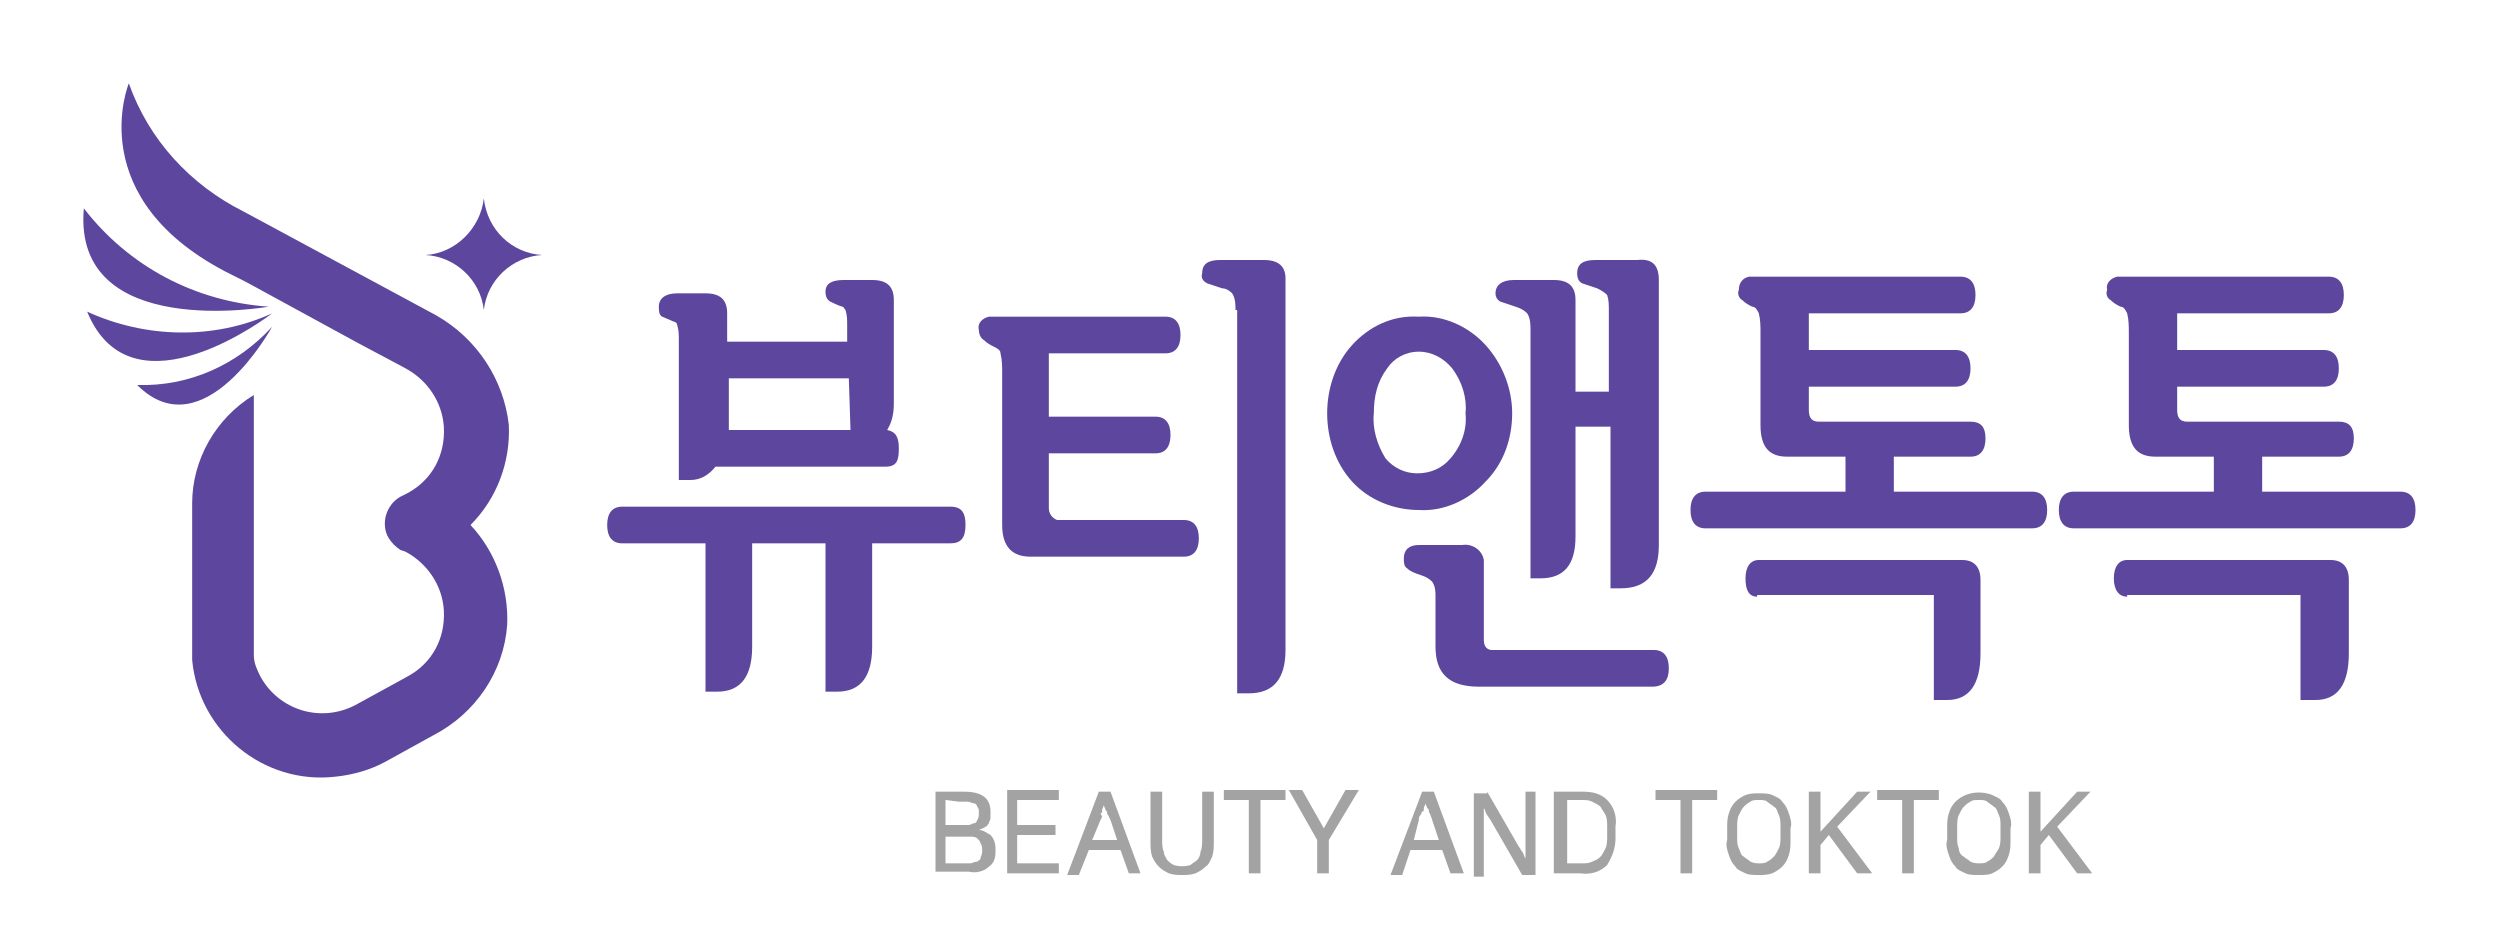 <?xml version="1.0" encoding="UTF-8"?>
<svg width="150px" height="57px" viewBox="0 0 150 57" version="1.1" xmlns="http://www.w3.org/2000/svg" xmlns:xlink="http://www.w3.org/1999/xlink">
    <title>logo</title>
    <g id="页面-1" stroke="none" stroke-width="1" fill="none" fill-rule="evenodd">
        <g id="logo" transform="translate(5, 5)" fill-rule="nonzero">
            <path d="M21.13,13.9 L10.93,8.4 L9.63,7.7 L9.63,7.7 C6.43,6.1 3.93,3.4 2.73,0 C2.73,0 -0.17,7 8.93,11.5 L9.73,11.9 L16.33,15.5 L16.33,15.5 L19.33,17.1 C20.63,17.8 21.53,19.1 21.63,20.6 C21.73,22.3 20.93,23.8 19.43,24.6 L19.03,24.8 C18.13,25.3 17.83,26.5 18.33,27.3 C18.53,27.6 18.73,27.8 19.03,28 L19.33,28.1 C20.63,28.8 21.53,30.1 21.63,31.6 C21.73,33.3 20.93,34.8 19.43,35.6 L16.33,37.3 C14.23,38.4 11.73,37.6 10.63,35.6 C10.43,35.2 10.23,34.8 10.23,34.3 L10.23,18.7 C7.93,20.1 6.53,22.6 6.53,25.2 L6.53,34.6 C6.93,38.9 10.83,42.1 15.13,41.6 C16.13,41.5 17.23,41.2 18.13,40.7 L21.03,39.1 C23.53,37.8 25.23,35.3 25.43,32.5 C25.53,30.3 24.73,28.1 23.23,26.5 C24.83,24.9 25.63,22.7 25.53,20.5 C25.23,17.8 23.63,15.3 21.13,13.9 Z" id="路径" fill="#5C469E"></path>
            <path d="M11.13,13.4 C6.73,13.1 2.73,11 0.03,7.5 C-0.67,15.5 11.13,13.4 11.13,13.4 Z" id="路径" fill="#5C469E"></path>
            <path d="M11.33,13.8 C7.83,15.4 3.73,15.3 0.23,13.7 C2.93,20.3 11.33,13.8 11.33,13.8 Z" id="路径" fill="#5C469E"></path>
            <path d="M11.33,14.6 C9.23,16.9 6.33,18.2 3.23,18.1 C7.23,22.1 11.33,14.6 11.33,14.6 Z" id="路径" fill="#5C469E"></path>
            <path d="M24.03,13.6 C24.23,11.8 25.73,10.4 27.53,10.3 C25.73,10.2 24.23,8.8 24.03,6.9 C23.83,8.7 22.33,10.2 20.53,10.3 C22.33,10.4 23.83,11.8 24.03,13.6 Z" id="路径" fill="#5C469E"></path>
            <path d="M52.03,27.6 L47.33,27.6 L47.33,33.8 C47.33,35.6 46.63,36.5 45.23,36.5 L44.53,36.5 L44.53,27.6 L40.13,27.6 L40.13,33.8 C40.13,35.6 39.43,36.5 38.03,36.5 L37.33,36.5 L37.33,27.6 L32.33,27.6 C31.73,27.6 31.43,27.2 31.43,26.5 C31.43,25.8 31.73,25.4 32.33,25.4 L52.03,25.4 C52.73,25.4 52.93,25.8 52.93,26.5 C52.93,27.3 52.63,27.6 52.03,27.6 Z M38.63,15.5 L45.83,15.5 L45.83,14.5 C45.83,14.2 45.83,13.9 45.73,13.6 C45.63,13.5 45.63,13.4 45.53,13.4 C45.23,13.3 45.03,13.2 44.83,13.1 C44.63,13 44.53,12.8 44.53,12.5 C44.53,12 44.93,11.8 45.63,11.8 L47.33,11.8 C48.23,11.8 48.63,12.2 48.63,13 L48.63,19.2 C48.63,19.8 48.53,20.3 48.23,20.8 C48.73,20.9 48.93,21.2 48.93,21.9 C48.93,22.6 48.83,23 48.13,23 L37.93,23 C37.53,23.5 37.03,23.8 36.43,23.8 L35.73,23.8 L35.73,15.4 C35.73,15.1 35.73,14.8 35.63,14.5 C35.63,14.4 35.53,14.3 35.43,14.3 L34.73,14 C34.53,13.9 34.53,13.6 34.53,13.4 C34.53,12.9 34.93,12.6 35.63,12.6 L37.33,12.6 C38.23,12.6 38.63,13 38.63,13.8 L38.63,15.5 Z M45.93,17.7 L38.73,17.7 L38.73,20.2 C38.73,20.4 38.73,20.6 38.73,20.8 L46.03,20.8 L45.93,17.7 Z" id="形状" fill="#5C469E"></path>
            <path d="M64.33,20 C64.93,20 65.23,20.4 65.23,21.1 C65.23,21.8 64.93,22.2 64.33,22.2 L57.93,22.2 L57.93,25.5 C57.93,25.8 58.13,26.1 58.43,26.2 C58.53,26.2 58.53,26.2 58.63,26.2 L66.03,26.2 C66.63,26.2 66.93,26.6 66.93,27.3 C66.93,28 66.63,28.4 66.03,28.4 L56.83,28.4 C55.73,28.4 55.13,27.8 55.13,26.5 L55.13,17.4 C55.13,17 55.13,16.6 55.03,16.2 C55.03,16 54.83,15.9 54.63,15.8 C54.43,15.7 54.23,15.6 54.03,15.4 C53.83,15.3 53.73,15 53.73,14.8 C53.63,14.4 53.93,14.1 54.33,14 C54.43,14 54.43,14 54.53,14 L64.93,14 C65.53,14 65.83,14.4 65.83,15.1 C65.83,15.8 65.53,16.2 64.93,16.2 L57.93,16.2 L57.93,20 L64.33,20 Z M69.13,13.6 C69.13,13.3 69.13,12.9 68.93,12.6 C68.73,12.4 68.53,12.3 68.33,12.3 C68.03,12.2 67.73,12.1 67.43,12 C67.23,11.9 67.03,11.7 67.13,11.4 C67.13,10.8 67.53,10.6 68.23,10.6 L70.83,10.6 C71.73,10.6 72.13,11 72.13,11.7 L72.13,34 C72.13,35.7 71.43,36.6 69.93,36.6 L69.23,36.6 L69.23,13.6 L69.13,13.6 Z" id="形状" fill="#5C469E"></path>
            <path d="M74.63,19.8 C74.63,18.3 75.13,16.8 76.13,15.7 C77.13,14.6 78.53,13.9 80.13,14 C81.63,13.9 83.13,14.6 84.13,15.7 C85.13,16.8 85.73,18.3 85.73,19.8 C85.73,21.3 85.23,22.8 84.13,23.9 C83.13,25 81.63,25.7 80.13,25.6 C78.63,25.6 77.13,25 76.13,23.9 C75.13,22.8 74.63,21.3 74.63,19.8 Z M82.93,19.8 C83.03,18.9 82.73,17.9 82.13,17.1 C81.63,16.5 80.93,16.1 80.13,16.1 C79.33,16.1 78.63,16.5 78.23,17.1 C77.63,17.9 77.43,18.8 77.43,19.8 C77.33,20.7 77.63,21.7 78.13,22.5 C78.63,23.1 79.33,23.4 80.03,23.4 C80.83,23.4 81.53,23.1 82.03,22.5 C82.73,21.7 83.03,20.7 82.93,19.8 Z M94.13,36.2 L83.73,36.2 C81.93,36.2 81.13,35.4 81.13,33.8 L81.13,30.8 C81.13,30.5 81.13,30.2 80.93,29.9 C80.73,29.7 80.53,29.6 80.23,29.5 C79.93,29.4 79.63,29.3 79.43,29.1 C79.23,29 79.23,28.7 79.23,28.5 C79.23,28 79.53,27.7 80.13,27.7 L82.73,27.7 C83.33,27.6 83.93,28 84.03,28.6 C84.03,28.7 84.03,28.8 84.03,28.9 L84.03,33.4 C84.03,33.8 84.23,34 84.53,34 L94.23,34 C94.83,34 95.13,34.4 95.13,35.1 C95.13,35.8 94.83,36.2 94.13,36.2 L94.13,36.2 Z M94.53,11.8 L94.53,27.7 C94.53,29.4 93.83,30.3 92.23,30.3 L91.63,30.3 L91.63,20.6 L89.53,20.6 L89.53,27.2 C89.53,28.9 88.83,29.7 87.43,29.7 L86.83,29.7 L86.83,14.8 C86.83,14.5 86.83,14.1 86.63,13.8 C86.43,13.6 86.23,13.5 85.93,13.4 C85.63,13.3 85.33,13.2 85.03,13.1 C84.83,13 84.73,12.8 84.73,12.6 C84.73,12.1 85.13,11.8 85.83,11.8 L88.23,11.8 C89.13,11.8 89.53,12.2 89.53,13 L89.53,18.5 L91.53,18.5 L91.53,13.6 C91.53,13.3 91.53,13 91.43,12.7 C91.23,12.5 91.03,12.4 90.83,12.3 C90.53,12.2 90.23,12.1 89.93,12 C89.73,11.9 89.63,11.7 89.63,11.4 C89.63,10.8 90.03,10.6 90.73,10.6 L93.23,10.6 C94.13,10.5 94.53,10.9 94.53,11.8 L94.53,11.8 Z" id="形状" fill="#5C469E"></path>
            <path d="M112.33,16 C112.93,16 113.23,16.4 113.23,17.1 C113.23,17.8 112.93,18.2 112.33,18.2 L103.53,18.2 L103.53,19.6 C103.53,20.1 103.73,20.3 104.13,20.3 L113.23,20.3 C113.83,20.3 114.13,20.6 114.13,21.3 C114.13,22 113.83,22.4 113.23,22.4 L108.63,22.4 L108.63,24.5 L116.93,24.5 C117.53,24.5 117.83,24.9 117.83,25.6 C117.83,26.3 117.53,26.7 116.93,26.7 L97.33,26.7 C96.73,26.7 96.43,26.3 96.43,25.6 C96.43,24.9 96.73,24.5 97.33,24.5 L105.73,24.5 L105.73,22.4 L102.23,22.4 C101.13,22.4 100.63,21.8 100.63,20.5 L100.63,15 C100.63,14.6 100.63,14.2 100.53,13.8 C100.43,13.6 100.33,13.4 100.13,13.4 C99.93,13.3 99.73,13.2 99.53,13 C99.33,12.9 99.23,12.6 99.33,12.4 C99.33,12 99.53,11.7 99.93,11.6 C100.03,11.6 100.03,11.6 100.13,11.6 L112.63,11.6 C113.23,11.6 113.53,12 113.53,12.7 C113.53,13.4 113.23,13.8 112.63,13.8 L103.53,13.8 L103.53,16 L112.33,16 Z M100.43,30.8 C99.93,30.8 99.73,30.4 99.73,29.7 C99.73,29 100.03,28.6 100.53,28.6 L112.73,28.6 C113.43,28.6 113.83,29 113.83,29.8 L113.83,34.2 C113.83,36.1 113.13,37 111.83,37 L111.03,37 L111.03,30.7 L100.43,30.7 L100.43,30.8 Z" id="形状" fill="#5C469E"></path>
            <path d="M134.43,16 C135.03,16 135.33,16.4 135.33,17.1 C135.33,17.8 135.03,18.2 134.43,18.2 L125.63,18.2 L125.63,19.6 C125.63,20.1 125.83,20.3 126.23,20.3 L135.33,20.3 C135.93,20.3 136.23,20.6 136.23,21.3 C136.23,22 135.93,22.4 135.33,22.4 L130.73,22.4 L130.73,24.5 L139.03,24.5 C139.63,24.5 139.93,24.9 139.93,25.6 C139.93,26.3 139.63,26.7 139.03,26.7 L119.43,26.7 C118.83,26.7 118.53,26.3 118.53,25.6 C118.53,24.9 118.83,24.5 119.43,24.5 L127.83,24.5 L127.83,22.4 L124.33,22.4 C123.23,22.4 122.73,21.8 122.73,20.5 L122.73,15 C122.73,14.6 122.73,14.2 122.63,13.8 C122.53,13.6 122.43,13.4 122.23,13.4 C122.03,13.3 121.83,13.2 121.63,13 C121.43,12.9 121.33,12.6 121.43,12.4 C121.33,12 121.63,11.7 122.03,11.6 C122.13,11.6 122.13,11.6 122.23,11.6 L134.73,11.6 C135.33,11.6 135.63,12 135.63,12.7 C135.63,13.4 135.33,13.8 134.73,13.8 L125.63,13.8 L125.63,16 L134.43,16 Z M122.63,30.8 C122.13,30.8 121.83,30.4 121.83,29.7 C121.83,29 122.13,28.6 122.63,28.6 L134.83,28.6 C135.53,28.6 135.93,29 135.93,29.8 L135.93,34.2 C135.93,36.1 135.23,37 133.93,37 L133.03,37 L133.03,30.7 L122.63,30.7 L122.63,30.8 Z" id="形状" fill="#5C469E"></path>
            <path d="M51.03,42.5 L52.83,42.5 C53.93,42.5 54.43,42.9 54.43,43.7 L54.43,43.8 C54.43,43.9 54.43,44 54.43,44.1 C54.43,44.2 54.33,44.3 54.33,44.4 C54.23,44.5 54.23,44.6 54.13,44.6 C54.03,44.7 53.93,44.7 53.73,44.8 C54.03,44.8 54.23,45 54.43,45.1 C54.63,45.3 54.73,45.6 54.73,45.9 L54.73,46.1 C54.73,46.5 54.63,46.8 54.33,47 C54.03,47.3 53.53,47.4 53.13,47.3 L51.13,47.3 L51.13,42.5 L51.03,42.5 Z M51.73,43 L51.73,44.5 L52.63,44.5 C52.83,44.5 52.93,44.5 53.13,44.5 C53.23,44.5 53.33,44.4 53.43,44.4 C53.53,44.4 53.63,44.3 53.63,44.2 C53.73,44.1 53.73,43.9 53.73,43.8 L53.73,43.7 C53.73,43.6 53.73,43.5 53.63,43.4 C53.63,43.3 53.53,43.2 53.43,43.2 C53.33,43.2 53.23,43.1 53.03,43.1 L52.53,43.1 L51.73,43 Z M51.73,46.8 L52.73,46.8 C52.93,46.8 53.03,46.8 53.23,46.8 C53.33,46.8 53.43,46.7 53.63,46.7 C53.73,46.6 53.83,46.6 53.83,46.5 C53.83,46.4 53.93,46.3 53.93,46.1 L53.93,46 C53.93,45.9 53.93,45.7 53.83,45.6 C53.83,45.5 53.73,45.4 53.63,45.3 C53.53,45.2 53.33,45.2 53.23,45.2 C53.03,45.2 52.83,45.2 52.63,45.2 L51.73,45.2 L51.73,46.8 Z" id="形状" fill="#A3A3A3"></path>
            <polygon id="路径" fill="#A3A3A3" points="58.53 42.5 58.53 43 56.03 43 56.03 44.5 58.33 44.5 58.33 45.1 56.03 45.1 56.03 46.8 58.53 46.8 58.53 47.4 55.43 47.4 55.43 42.4 58.53 42.4"></polygon>
            <path d="M63.43,47.4 L62.73,47.4 L62.23,46 L60.33,46 L59.73,47.5 L59.03,47.5 L60.93,42.5 L61.63,42.5 L63.43,47.4 Z M60.53,45.4 L62.03,45.4 L61.63,44.2 L61.53,44 C61.53,43.9 61.43,43.9 61.43,43.8 C61.43,43.7 61.43,43.7 61.33,43.6 C61.33,43.5 61.23,43.4 61.23,43.3 C61.23,43.4 61.13,43.5 61.13,43.6 C61.13,43.7 61.13,43.8 61.03,43.8 L61.13,44 L61.03,44.2 L60.53,45.4 Z" id="形状" fill="#A3A3A3"></path>
            <path d="M67.83,42.5 L67.83,45.5 C67.83,45.8 67.83,46.1 67.73,46.4 C67.63,46.6 67.53,46.9 67.33,47 C67.13,47.2 66.93,47.3 66.73,47.4 C66.43,47.5 66.23,47.5 65.93,47.5 C65.63,47.5 65.43,47.5 65.13,47.4 C64.93,47.3 64.73,47.2 64.53,47 C64.33,46.8 64.23,46.6 64.13,46.4 C64.03,46.1 64.03,45.8 64.03,45.5 L64.03,42.5 L64.73,42.5 L64.73,45.4 C64.73,45.6 64.73,45.9 64.83,46.1 C64.83,46.3 64.93,46.4 65.03,46.6 C65.13,46.7 65.23,46.8 65.43,46.9 C65.73,47 66.13,47 66.43,46.9 C66.53,46.8 66.73,46.7 66.83,46.6 C66.93,46.5 67.03,46.3 67.03,46.1 C67.13,45.9 67.13,45.6 67.13,45.4 L67.13,42.5 L67.83,42.5 Z" id="路径" fill="#A3A3A3"></path>
            <polygon id="路径" fill="#A3A3A3" points="69.93 47.4 69.93 43 68.43 43 68.43 42.4 72.13 42.4 72.13 43 70.63 43 70.63 47.4"></polygon>
            <polygon id="路径" fill="#A3A3A3" points="74.73 45.4 74.73 47.4 74.03 47.4 74.03 45.4 72.33 42.4 73.13 42.4 74.43 44.7 75.73 42.4 76.53 42.4"></polygon>
            <path d="M82.83,47.4 L82.03,47.4 L81.53,46 L79.63,46 L79.13,47.5 L78.43,47.5 L80.33,42.5 L81.03,42.5 L82.83,47.4 Z M79.83,45.4 L81.33,45.4 L80.93,44.2 C80.93,44.1 80.83,44 80.83,43.9 L80.73,43.7 C80.73,43.6 80.73,43.5 80.63,43.5 C80.63,43.4 80.53,43.3 80.53,43.2 C80.53,43.3 80.43,43.4 80.43,43.5 C80.43,43.6 80.43,43.7 80.33,43.7 C80.23,43.8 80.33,43.8 80.23,43.9 C80.13,44 80.13,44.1 80.13,44.2 L79.83,45.4 Z" id="形状" fill="#A3A3A3"></path>
            <path d="M84.23,42.5 L86.13,45.8 C86.23,45.9 86.23,46 86.33,46.1 C86.43,46.2 86.43,46.4 86.53,46.5 L86.53,42.5 L87.13,42.5 L87.13,47.5 L86.33,47.5 L84.43,44.2 L84.23,43.9 C84.13,43.8 84.13,43.6 84.03,43.5 L84.03,47.6 L83.43,47.6 L83.43,42.6 L84.23,42.6 L84.23,42.5 Z" id="路径" fill="#A3A3A3"></path>
            <path d="M89.93,42.5 C90.53,42.5 91.03,42.6 91.43,43 C91.83,43.4 92.03,44 91.93,44.6 L91.93,45.3 C91.93,45.9 91.73,46.4 91.43,46.9 C91.03,47.3 90.43,47.5 89.83,47.4 L88.23,47.4 L88.23,42.5 L89.93,42.5 L89.93,42.5 Z M89.03,46.8 L89.93,46.8 C90.13,46.8 90.33,46.8 90.53,46.7 C90.73,46.6 90.83,46.6 91.03,46.4 C91.13,46.3 91.23,46.1 91.33,45.9 C91.43,45.7 91.43,45.4 91.43,45.2 L91.43,44.6 C91.43,44.4 91.43,44.1 91.33,43.9 C91.23,43.7 91.13,43.6 91.03,43.4 C90.93,43.3 90.73,43.2 90.53,43.1 C90.33,43 90.13,43 89.93,43 L89.03,43 L89.03,46.8 Z" id="形状" fill="#A3A3A3"></path>
            <polygon id="路径" fill="#A3A3A3" points="95.83 47.4 95.83 43 94.33 43 94.33 42.4 98.03 42.4 98.03 43 96.53 43 96.53 47.4"></polygon>
            <path d="M100.53,47.5 C100.23,47.5 99.93,47.5 99.73,47.4 C99.53,47.3 99.23,47.2 99.13,47 C98.93,46.8 98.83,46.6 98.73,46.3 C98.63,46 98.53,45.7 98.63,45.4 L98.63,44.7 C98.63,44.4 98.63,44.1 98.73,43.8 C98.83,43.5 98.93,43.3 99.13,43.1 C99.33,42.9 99.53,42.8 99.73,42.7 C100.03,42.6 100.23,42.6 100.53,42.6 C100.83,42.6 101.13,42.6 101.33,42.7 C101.53,42.8 101.83,42.9 101.93,43.1 C102.13,43.3 102.23,43.5 102.33,43.8 C102.43,44.1 102.53,44.4 102.43,44.7 L102.43,45.4 C102.43,45.7 102.43,46 102.33,46.3 C102.23,46.6 102.13,46.8 101.93,47 C101.73,47.2 101.53,47.3 101.33,47.4 C101.03,47.5 100.83,47.5 100.53,47.5 Z M100.53,43 C100.33,43 100.13,43 100.03,43.1 C99.83,43.2 99.73,43.3 99.63,43.4 C99.53,43.5 99.43,43.7 99.33,43.9 C99.23,44.1 99.23,44.4 99.23,44.6 L99.23,45.2 C99.23,45.5 99.23,45.7 99.33,45.9 C99.43,46.1 99.43,46.3 99.63,46.4 C99.73,46.5 99.93,46.6 100.03,46.7 C100.23,46.8 100.43,46.8 100.53,46.8 C100.73,46.8 100.93,46.8 101.03,46.7 C101.23,46.6 101.33,46.5 101.43,46.4 C101.53,46.3 101.63,46.1 101.73,45.9 C101.83,45.7 101.83,45.4 101.83,45.2 L101.83,44.6 C101.83,44.4 101.83,44.1 101.73,43.9 C101.63,43.7 101.63,43.5 101.43,43.4 C101.33,43.3 101.13,43.2 101.03,43.1 C100.93,43 100.73,43 100.53,43 L100.53,43 Z" id="形状" fill="#A3A3A3"></path>
            <polygon id="路径" fill="#A3A3A3" points="105.23 44.6 107.33 47.4 106.43 47.4 104.73 45.1 104.23 45.7 104.23 47.4 103.53 47.4 103.53 42.5 104.23 42.5 104.23 44.9 106.43 42.5 107.23 42.5"></polygon>
            <polygon id="路径" fill="#A3A3A3" points="109.13 47.4 109.13 43 107.63 43 107.63 42.4 111.33 42.4 111.33 43 109.83 43 109.83 47.4"></polygon>
            <path d="M113.73,47.5 C113.43,47.5 113.13,47.5 112.93,47.4 C112.73,47.3 112.43,47.2 112.33,47 C112.13,46.8 112.03,46.6 111.93,46.3 C111.83,46 111.73,45.7 111.83,45.4 L111.83,44.7 C111.83,44.4 111.83,44.1 111.93,43.8 C112.03,43.5 112.13,43.3 112.33,43.1 C112.53,42.9 112.73,42.8 112.93,42.7 C113.43,42.5 114.03,42.5 114.53,42.7 C114.73,42.8 115.03,42.9 115.13,43.1 C115.33,43.3 115.43,43.5 115.53,43.8 C115.63,44.1 115.73,44.4 115.63,44.7 L115.63,45.4 C115.63,45.7 115.63,46 115.53,46.3 C115.43,46.6 115.33,46.8 115.13,47 C114.93,47.2 114.73,47.3 114.53,47.4 C114.33,47.5 114.03,47.5 113.73,47.5 Z M113.73,43 C113.53,43 113.33,43 113.23,43.1 C113.03,43.2 112.93,43.3 112.83,43.4 C112.73,43.5 112.63,43.7 112.53,43.9 C112.43,44.1 112.43,44.4 112.43,44.6 L112.43,45.2 C112.43,45.5 112.43,45.7 112.53,45.9 C112.53,46.1 112.63,46.3 112.83,46.4 C112.93,46.5 113.13,46.6 113.23,46.7 C113.43,46.8 113.63,46.8 113.73,46.8 C113.93,46.8 114.13,46.8 114.23,46.7 C114.43,46.6 114.53,46.5 114.63,46.4 C114.73,46.2 114.83,46.1 114.93,45.9 C115.03,45.7 115.03,45.4 115.03,45.2 L115.03,44.6 C115.03,44.3 115.03,44.1 114.93,43.9 C114.83,43.7 114.83,43.5 114.63,43.4 C114.53,43.3 114.33,43.2 114.23,43.1 C114.13,43 113.93,43 113.73,43 L113.73,43 Z" id="形状" fill="#A3A3A3"></path>
            <polygon id="路径" fill="#A3A3A3" points="118.43 44.6 120.53 47.4 119.63 47.4 117.93 45.1 117.43 45.7 117.43 47.4 116.73 47.4 116.73 42.5 117.43 42.5 117.43 44.9 119.63 42.5 120.43 42.5"></polygon>
        </g>
    </g>
</svg>